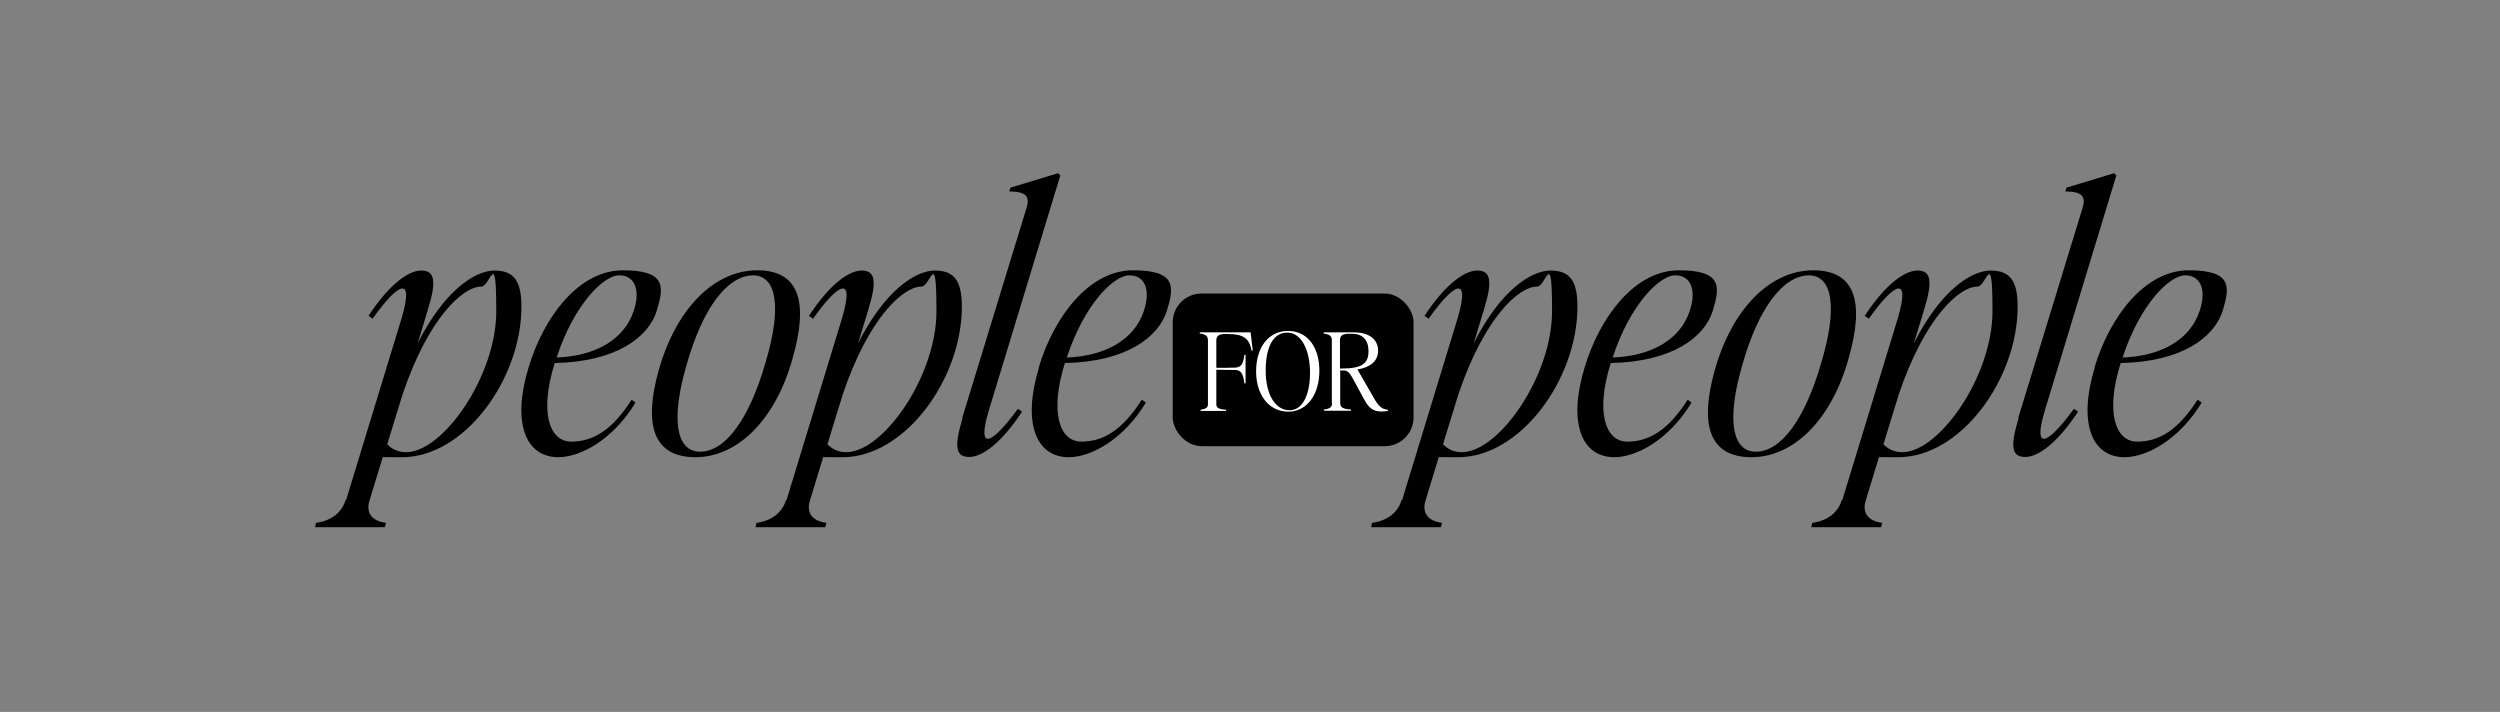 <?xml version="1.0" encoding="UTF-8"?> <svg xmlns="http://www.w3.org/2000/svg" id="Layer_1" data-name="Layer 1" version="1.1" viewBox="0 0 1043.3 297.1"><rect x="0" y="0" width="1043.3" height="297.1" fill="#808080" stroke="none"/><defs><style> .cls-1 { fill: #000; } .cls-1, .cls-2 { stroke-width: 0px; } .cls-3 { isolation: isolate; } .cls-2 { fill: #fff; } </style></defs><g class="cls-3"><g class="cls-3"><path class="cls-1" d="M144.4,208.8l23.2-76c5.5-18.6-1.8-14.4-12.1.2l-1.7-1.2c8.5-13,16.6-18.9,22-18.9s6.6,3.9,2.8,16.2l-4.3,14.2c10.9-21.7,23.7-30.4,32.1-30.4s11.2,4.8,11.2,15.1c0,30.1-23.7,62.8-49.8,62.8s-5.1-.2-7.9-.6l-5.7,18.7c-1.6,5.2,1,8.5,6.9,9.3l-.5,1.8h-29.1l.4-1.8c6.5-.9,10.8-4.4,12.3-9.5h.2ZM169.5,188.7c15.3,0,37.6-31.6,37.6-58.8s-2.4-10.3-6.3-10.3c-7.6,0-22,13-32.8,45l-6.4,20.8c2.1,2.2,4.8,3.3,7.9,3.3Z"></path><path class="cls-1" d="M220.6,153.3c6.4-21.3,21.1-40.5,39.3-40.5s17.2,6.9,14.2,16.8c-3.4,11.2-17.1,21.4-42.6,21.9-6.5,20.7-2.2,32.8,6.9,32.8s17.1-4.8,25.2-17.5l1.6,1.2c-9.3,15.4-22.9,22.8-32.2,22.8-13.6,0-19.5-14.2-12.4-37.5h0ZM264.4,129.9c3-8.8.6-15-6-15s-18.9,12.3-26.1,34.3c16.3-.6,28.2-7.6,32.1-19.3Z"></path><path class="cls-1" d="M274.9,154.5c7.2-25.6,23.1-41.7,41.1-41.7s21.3,13.9,14.8,36.6c-7,25.5-22.8,41.4-40.6,41.4s-21.6-13.8-15.3-36.3h0ZM292.2,188.5c10.5,0,20.5-13.6,27.3-37.3,6.8-22.8,4.7-36.1-5.1-36.3-10.9,0-21.3,13.8-28,37.8-6.5,22.5-4.2,35.8,5.8,35.8h0Z"></path><path class="cls-1" d="M328.2,208.8l23.2-76c5.5-18.6-1.8-14.4-12.1.2l-1.7-1.2c8.5-13,16.6-18.9,22-18.9s6.6,3.9,2.8,16.2l-4.3,14.2c10.9-21.7,23.7-30.4,32.1-30.4s11.2,4.8,11.2,15.1c0,30.1-23.7,62.8-49.8,62.8s-5.1-.2-7.9-.6l-5.7,18.7c-1.6,5.2,1,8.5,6.9,9.3l-.5,1.8h-29.1l.4-1.8c6.5-.9,10.8-4.4,12.3-9.5h.2ZM353.2,188.7c15.3,0,37.6-31.6,37.6-58.8s-2.4-10.3-6.3-10.3c-7.6,0-22,13-32.8,45l-6.4,20.8c2.1,2.2,4.8,3.3,7.9,3.3h0Z"></path><path class="cls-1" d="M401.5,174.6l27-88.2c1.3-4.5-.5-6.5-7.3-6.5l.5-1.6,19.8-6,1,.9-29.7,97.6c-5.5,18,1,14.8,12-.2l1.7,1.2c-8.5,13-16.6,18.9-22,18.9s-6.6-3.6-2.8-16.2h-.2Z"></path><path class="cls-1" d="M433.5,153.3c6.4-21.3,21.1-40.5,39.3-40.5s17.2,6.9,14.2,16.8c-3.5,11.2-17.1,21.4-42.6,21.9-6.5,20.7-2.2,32.8,6.9,32.8s17.1-4.8,25.2-17.5l1.7,1.2c-9.3,15.4-22.9,22.8-32.2,22.8-13.6,0-19.5-14.2-12.4-37.5h-.1ZM477.3,129.9c3-8.8.6-15-6-15s-18.9,12.3-26.1,34.3c16.3-.6,28.2-7.6,32.1-19.3Z"></path></g></g><rect class="cls-1" x="489.4" y="122.5" width="100.5" height="63.7" rx="12" ry="12"></rect><g class="cls-3"><g class="cls-3"><path class="cls-2" d="M504.1,168.7v-26.7c0-1.8-1-2.5-3.4-2.8v-.5h21.2l.9,7.6h-.5c-.9-5.1-3.5-6.9-9.7-6.9h-1.5c-2.3,0-3.5.7-3.5,2.6v11.5c2.5,0,5.9,0,8.1-.1,2.2-.2,3.2-1.5,3.6-5.3h.5v11.9h-.5c-.5-4.2-1.4-5.4-3.6-5.6-2.2-.1-5.7,0-8.1-.1v14.5c0,1.4,1.1,2,4.1,2.2v.5h-10.7v-.5c2.1-.3,3.1-.9,3.1-2.2h0Z"></path><path class="cls-2" d="M524.2,155c0-10.2,5.3-16.9,13.3-16.9s13.1,6.6,13.1,16.6-5.2,17.1-13,17.1-13.4-6.7-13.4-16.8h0ZM538.2,171.2c5.2,0,8.5-6.1,8.5-15.6s-3.6-16.8-9.5-16.8-9,6.1-9,15.9,3.9,16.5,10,16.5h0Z"></path><path class="cls-2" d="M555.8,168.2v-26.2c0-1.8-1-2.5-3.4-2.8v-.5h12.7c6.3,0,10,3,10,7.6s-3.4,7-8.6,7.9l6.8,11.8c2,3.6,3.4,4.8,5.9,5v.5c-4.7.7-7.4,0-9.9-4.8l-5-9.2c-1.3-2.3-2.2-2.9-3.7-2.9h-1.3v13.6c0,1.8,1.1,2.5,4.5,2.7v.5h-11.3v-.5c2.4-.3,3.4-.9,3.4-2.7h-.1ZM559.9,153.8c8.6,0,11.2-2.2,11.2-7.2s-2.7-7.3-6.8-7.3h-1.6c-2.3,0-3.5.7-3.5,2.6v11.9h.7Z"></path></g></g><g class="cls-3"><g class="cls-3"><path class="cls-1" d="M585.1,208.8l23.2-76c5.5-18.6-1.8-14.4-12.1.2l-1.7-1.2c8.5-13,16.6-18.9,22-18.9s6.6,3.9,2.8,16.2l-4.3,14.2c10.9-21.7,23.7-30.4,32.1-30.4s11.2,4.8,11.2,15.1c0,30.1-23.7,62.8-49.8,62.8s-5.1-.2-7.9-.6l-5.7,18.7c-1.6,5.2,1,8.5,6.9,9.3l-.5,1.8h-29.1l.4-1.8c6.5-.9,10.8-4.4,12.3-9.5h.2ZM610.1,188.7c15.3,0,37.6-31.6,37.6-58.8s-2.4-10.3-6.3-10.3c-7.6,0-22,13-32.8,45l-6.4,20.8c2.1,2.2,4.8,3.3,7.9,3.3Z"></path><path class="cls-1" d="M661.3,153.3c6.4-21.3,21.1-40.5,39.3-40.5s17.2,6.9,14.2,16.8c-3.4,11.2-17.1,21.4-42.6,21.9-6.5,20.7-2.2,32.8,6.9,32.8s17.1-4.8,25.2-17.5l1.6,1.2c-9.3,15.4-22.9,22.8-32.2,22.8-13.6,0-19.5-14.2-12.4-37.5ZM705.1,129.9c3-8.8.6-15-6-15s-18.9,12.3-26.1,34.3c16.3-.6,28.2-7.6,32.1-19.3Z"></path><path class="cls-1" d="M715.6,154.5c7.2-25.6,23.1-41.7,41.1-41.7s21.3,13.9,14.8,36.6c-7,25.5-22.8,41.4-40.6,41.4s-21.6-13.8-15.3-36.3h0ZM732.8,188.5c10.5,0,20.5-13.6,27.3-37.3,6.8-22.8,4.7-36.1-5.1-36.3-10.9,0-21.3,13.8-28,37.8-6.5,22.5-4.2,35.8,5.8,35.8Z"></path><path class="cls-1" d="M768.8,208.8l23.2-76c5.5-18.6-1.8-14.4-12.1.2l-1.7-1.2c8.5-13,16.6-18.9,22-18.9s6.6,3.9,2.8,16.2l-4.3,14.2c10.9-21.7,23.7-30.4,32.1-30.4s11.2,4.8,11.2,15.1c0,30.1-23.7,62.8-49.8,62.8s-5.1-.2-7.9-.6l-5.7,18.7c-1.6,5.2,1,8.5,6.9,9.3l-.5,1.8h-29.1l.4-1.8c6.5-.9,10.8-4.4,12.3-9.5h.2ZM793.9,188.7c15.3,0,37.6-31.6,37.6-58.8s-2.4-10.3-6.3-10.3c-7.6,0-22,13-32.8,45l-6.4,20.8c2.1,2.2,4.8,3.3,7.9,3.3Z"></path><path class="cls-1" d="M842.2,174.6l27-88.2c1.3-4.5-.5-6.5-7.3-6.5l.5-1.6,19.8-6,1,.9-29.7,97.6c-5.5,18,1,14.8,12-.2l1.7,1.2c-8.5,13-16.6,18.9-22,18.9s-6.6-3.6-2.8-16.2h-.2Z"></path><path class="cls-1" d="M874.1,153.3c6.4-21.3,21.1-40.5,39.3-40.5s17.2,6.9,14.2,16.8c-3.5,11.2-17.1,21.4-42.6,21.9-6.5,20.7-2.2,32.8,6.9,32.8s17.1-4.8,25.2-17.5l1.7,1.2c-9.3,15.4-22.9,22.8-32.2,22.8-13.6,0-19.5-14.2-12.4-37.5h-.1ZM917.9,129.9c3-8.8.6-15-6-15s-18.9,12.3-26.1,34.3c16.3-.6,28.2-7.6,32.1-19.3Z"></path></g></g></svg> 